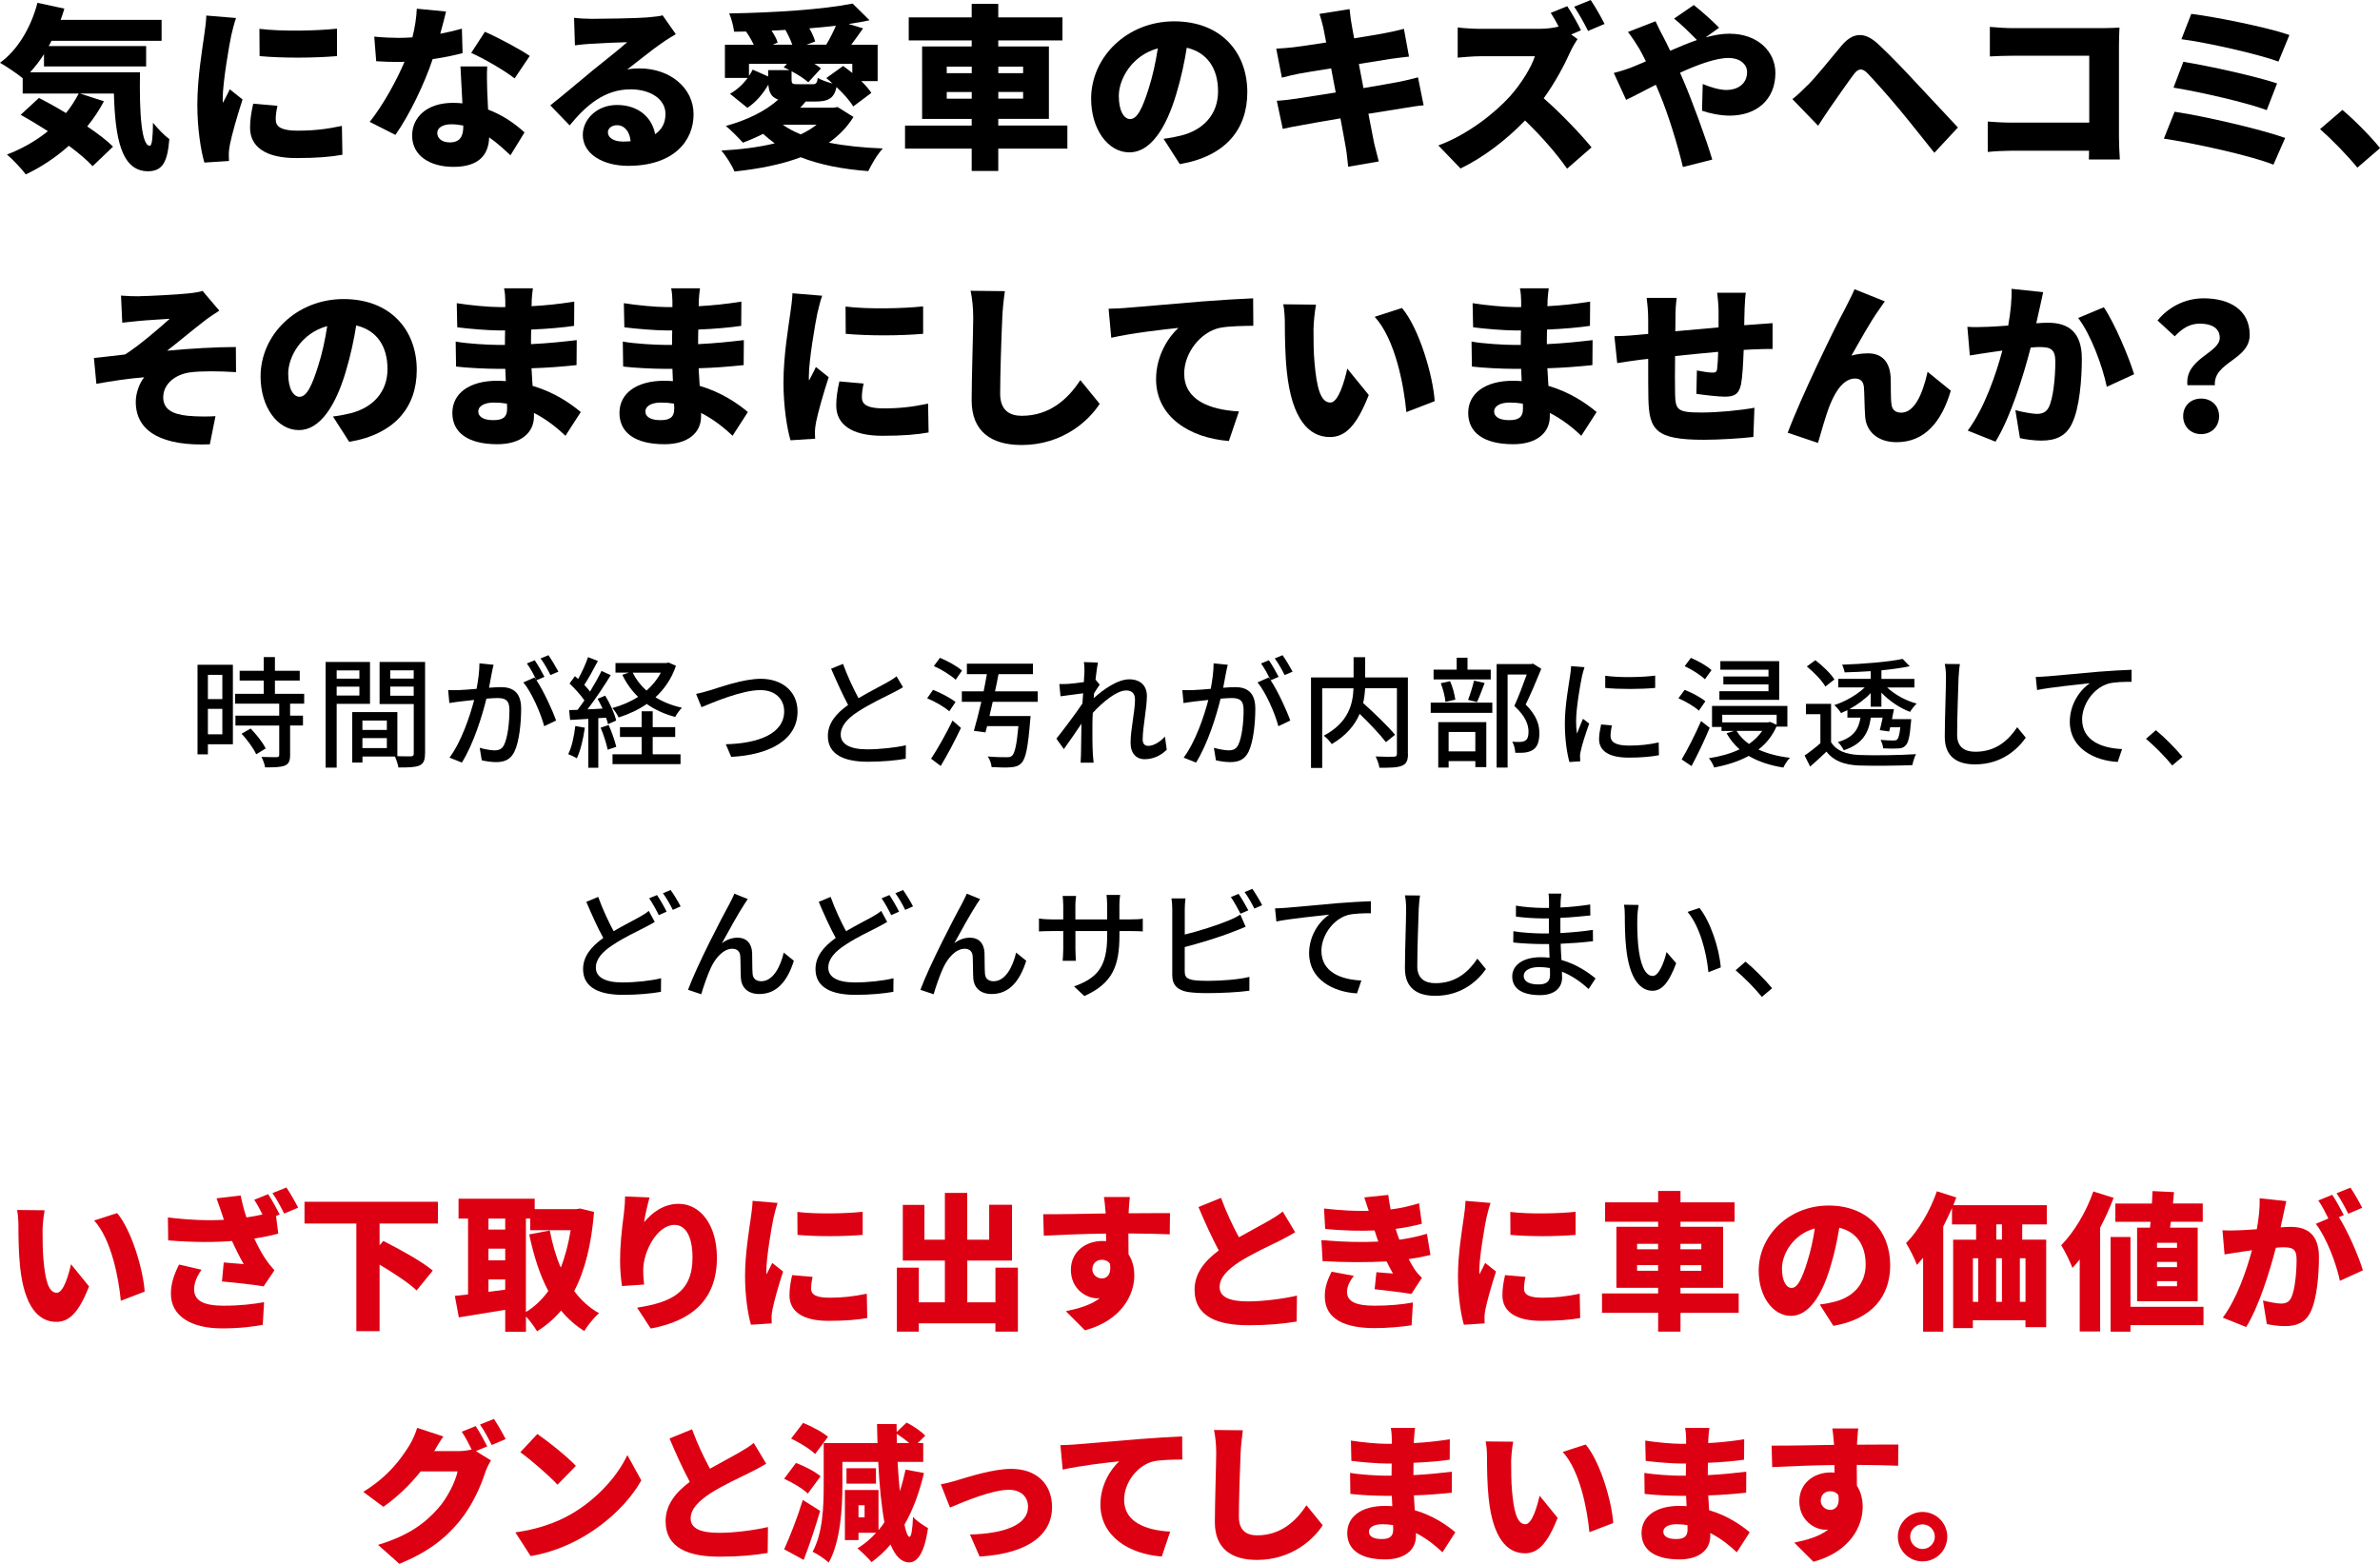 <?xml version="1.0" encoding="UTF-8"?><svg id="a" xmlns="http://www.w3.org/2000/svg" viewBox="0 0 514.14 337.85"><defs><style>.b{fill:#dc0012;}</style></defs><g><path d="M30.24,15.62c-.15,8.78,.3,15.88,2.13,15.88,.49-.04,.65-1.98,.68-4.98,1.06,1.29,2.39,2.7,3.53,3.53-.38,4.75-1.37,6.95-4.6,6.95-5.85,0-7.11-7.33-7.37-16.79h-7.33l5.17,1.67c-1.03,1.94-2.24,3.76-3.61,5.43,2.24,1.52,4.22,3,5.58,4.37l-4.41,4.22c-1.22-1.33-3.04-2.85-5.13-4.41-2.85,2.54-6,4.63-9.31,6.19-.84-1.14-2.85-3.3-4.07-4.29,3.23-1.22,6.27-2.96,8.85-5.05-2.01-1.29-4.03-2.51-5.89-3.53l3.95-3.65c1.79,.91,3.84,2.05,5.85,3.27,1.06-1.33,1.98-2.74,2.74-4.22H4.9v-3.31c-1.18-.99-3.57-2.58-4.9-3.34C3.84,10.79,6.72,5.89,8.09,.61l5.81,1.25c-.23,.84-.49,1.63-.8,2.43h21.81v4.52H11.13c-.19,.38-.38,.76-.61,1.14H31.57v4.41H9.5v-2.66c-.91,1.44-1.94,2.77-3,3.91H30.24Z"/><path d="M49.93,7.79c-.42,1.98-1.82,10.03-1.82,13.56,0,.11,0,.72,.04,.87,.53-1.06,.99-1.82,1.48-2.93l2.77,2.2c-1.14,3.46-2.32,7.64-2.74,9.76-.11,.57-.23,1.48-.23,1.82,0,.42,0,1.1,.04,1.71l-5.32,.34c-.76-2.55-1.52-7.33-1.52-12.5,0-5.81,1.1-12.16,1.48-14.97,.15-1.14,.42-2.85,.46-4.29l6.42,.53c-.34,.87-.91,3.19-1.06,3.88Zm9.65,18.12c0,1.67,1.6,2.32,4.71,2.32,3.38,0,6.12-.3,9.57-1.03l.11,6.23c-2.51,.46-5.51,.72-9.99,.72-6.65,0-9.96-2.47-9.96-6.54,0-1.63,.23-3.23,.68-5.21l5.24,.46c-.27,1.22-.38,2.05-.38,3.04Zm13.22-19.72v5.93c-4.98,.42-11.63,.46-16.72,0l-.04-5.89c4.98,.61,12.5,.42,16.76-.04Z"/><path d="M95.11,7.29c1.79-.34,3.38-.72,4.67-1.1l.15,5.28c-1.56,.42-3.88,.95-6.46,1.29-1.79,5.36-4.98,12.01-8.05,16.38l-5.55-2.81c2.96-3.72,5.85-9.04,7.52-12.99-.42,.04-.8,.04-1.22,.04-1.6,0-3.15-.04-4.9-.15l-.42-5.32c1.75,.19,4.03,.27,5.28,.27,.99,0,1.98-.04,2.96-.11,.53-2.05,.87-4.26,.95-6.19l6.31,.61c-.27,1.18-.72,2.93-1.25,4.83Zm10.14,12.39c.04,.91,.11,2.39,.19,3.99,3.31,1.25,5.97,3.19,7.87,4.94l-3.04,4.94c-1.18-1.1-2.74-2.58-4.6-3.88-.11,3.65-2.09,6.38-7.71,6.38-5.02,0-8.93-2.36-8.93-6.76,0-3.8,3-7.07,8.85-7.07,.68,0,1.37,.04,2.01,.11-.15-2.7-.3-5.85-.42-7.98h5.78c-.11,1.63-.04,3.46,0,5.32Zm-8.13,11.09c2.28,0,2.96-1.33,2.96-3.46v-.19c-.84-.15-1.67-.27-2.58-.27-1.86,0-3.04,.76-3.04,1.86,0,1.22,1.06,2.05,2.66,2.05Zm4.67-19.34l2.96-4.56c2.74,1.18,7.64,3.8,9.69,5.21l-3.27,4.86c-2.28-1.79-6.72-4.33-9.38-5.51Z"/><path d="M127.87,4.07c2.05,0,9.65-.11,11.89-.3,1.82-.15,2.89-.3,3.38-.46l2.85,4.07c-.99,.61-1.98,1.18-2.93,1.86-2.13,1.44-5.47,4.18-7.56,5.77,.99-.19,1.75-.23,2.66-.23,6.54,0,11.67,4.18,11.67,9.92s-4.29,11.13-14.13,11.13c-5.36,0-9.8-2.51-9.8-6.69,0-3.34,3.04-6.46,7.37-6.46,4.64,0,7.6,2.7,8.25,6.31,1.52-1.03,2.24-2.51,2.24-4.37,0-3.27-3.34-5.32-7.52-5.32-5.55,0-9.54,3.34-13.18,7.79l-4.18-4.33c2.43-1.9,6.88-5.66,9.12-7.52,2.13-1.75,5.66-4.48,7.49-6.12-1.9,.04-5.81,.19-7.87,.34-1.14,.08-2.51,.19-3.42,.34l-.19-5.96c1.18,.15,2.62,.23,3.88,.23Zm6.65,26.52c.61,0,1.18-.04,1.71-.08-.19-2.09-1.33-3.46-2.93-3.46-1.25,0-1.98,.76-1.98,1.52,0,1.18,1.25,2.01,3.19,2.01Z"/><path d="M184.37,25.27c-1.37,2.2-3.15,4.03-5.32,5.55,3.46,.68,7.41,1.1,11.67,1.25-1.14,1.18-2.47,3.46-3.15,4.9-5.55-.42-10.45-1.37-14.59-3-4.25,1.6-9.16,2.54-14.32,3.08-.49-1.25-1.86-3.46-2.85-4.52,4.18-.23,8.09-.72,11.55-1.56-.87-.65-1.71-1.33-2.51-2.05-1.44,.72-2.92,1.37-4.37,1.9-.84-.95-2.62-2.77-3.69-3.61,4.37-1.18,8.62-3.19,11.32-5.7-1.44-.49-1.98-1.48-2.13-3.23-1.1,1.9-2.55,3.69-4.52,5.02l-3.76-3.04c1.48-.84,2.81-2.05,3.8-3.42h-4.9v-7.18h6.23c-.46-.95-1.06-2.01-1.67-2.85l-2.58,.04c-.11-1.14-.61-2.96-1.06-3.95,9.46-.15,20.29-.84,26.67-2.13l3.65,3.61c-1.41,.3-2.93,.57-4.52,.8l3.12,.95c-.87,1.25-1.75,2.47-2.55,3.53h5.7v7.86h-3.53c.87,.87,1.67,1.75,2.17,2.55l-3.91,2.93c-.72-1.22-2.09-2.77-3.61-4.18-.53,2.43-1.79,3.12-4.63,3.12h-2.05c-.34,.46-.76,.91-1.18,1.33h7.22l.87-.15,3.46,2.17Zm-13.79-10.11c-.42-.23-.87-.42-1.29-.61l.72-.76h-8.21v2.62c.3-.46,.57-.91,.8-1.37l3.34,1.48v-1.37h4.63Zm.57-5.51c-.34-.99-.91-2.17-1.48-3.19-1.03,.08-2.01,.11-3,.15,.61,.91,1.1,1.82,1.33,2.58l-1.06,.46h4.22Zm-2.05,17.29c1.1,.8,2.39,1.48,3.88,2.09,1.29-.61,2.43-1.29,3.42-2.09h-7.29Zm15.01-13.15h-8.17c.53,.34,1.03,.68,1.41,.99l-2.74,3c-.8-.72-2.17-1.63-3.61-2.39v1.82c0,.91,.23,.99,1.37,.99h3.08c.84,0,1.06-.23,1.22-1.37,.72,.46,2.05,.91,3.19,1.22-.46-.42-.91-.84-1.37-1.18l3.65-2.62c.65,.46,1.33,.99,1.98,1.52v-1.98Zm-5.62-4.14c.72-1.18,1.52-2.74,2.09-4.1-1.86,.23-3.8,.42-5.74,.57,.57,.99,1.03,2.01,1.25,2.85l-1.86,.68h4.26Z"/><path d="M230.58,32.11h-14.93v4.83h-5.74v-4.83h-14.4v-4.98h14.4v-1.44h-10.71V10.03h10.71v-1.29h-13.6V3.76h13.6V.84h5.74V3.76h13.87v4.98h-13.87v1.29h10.94v15.65h-10.94v1.44h14.93v4.98Zm-26.06-16.3h5.4v-1.41h-5.4v1.41Zm5.4,5.51v-1.44h-5.4v1.44h5.4Zm5.74-6.92v1.41h5.36v-1.41h-5.36Zm5.36,5.47h-5.36v1.44h5.36v-1.44Z"/><path d="M254.86,35.45l-3.5-5.47c1.6-.19,2.62-.42,3.72-.68,4.83-1.18,8.05-4.56,8.05-9.57s-2.39-8.4-6.76-9.42c-.49,3.08-1.18,6.38-2.24,9.92-2.24,7.6-5.66,12.69-10.14,12.69-4.71,0-8.28-5.09-8.28-11.59,0-9.04,7.79-16.72,17.93-16.72s15.81,6.69,15.81,15.31c0,8.02-4.71,13.87-14.59,15.54Zm-10.71-9.73c1.52,0,2.66-2.32,4.03-6.72,.83-2.58,1.48-5.59,1.94-8.55-5.62,1.52-8.43,6.65-8.43,10.26,0,3.31,1.14,5.02,2.47,5.02Z"/><path d="M285.04,3l6.5-1.03c.11,.76,.23,2.17,.42,3.12,.08,.57,.3,1.71,.57,3.19,2.93-.46,5.51-.91,6.72-1.14,1.25-.23,2.96-.61,4.03-.91l1.1,6c-.99,.08-2.74,.34-3.95,.49-1.44,.23-4.03,.65-6.88,1.1,.3,1.67,.65,3.42,.99,5.21,3.15-.53,6-1.03,7.6-1.33,1.48-.3,3.08-.68,4.18-.99l1.22,6.04c-1.14,.08-2.89,.38-4.33,.61-1.67,.27-4.48,.72-7.6,1.22,.53,2.77,.99,5.13,1.25,6.42,.27,1.14,.65,2.55,.99,3.88l-6.61,1.14c-.19-1.48-.27-2.85-.49-3.99-.19-1.18-.65-3.57-1.18-6.46-3.61,.61-6.88,1.18-8.43,1.48-1.71,.3-3.15,.57-4.03,.8l-1.29-6.08c1.06-.04,2.96-.27,4.26-.46,1.67-.27,4.9-.76,8.47-1.33-.34-1.75-.68-3.53-.99-5.21-3.15,.49-5.89,.95-6.92,1.14-1.29,.27-2.32,.49-3.72,.87l-1.22-6.27c1.33-.08,2.55-.15,3.72-.3,1.22-.15,3.95-.53,7.07-1.03-.27-1.41-.49-2.51-.61-3.15-.27-1.14-.53-2.09-.84-3.04Z"/><path d="M341.54,6.54l-2.13,.91,1.37,.99c-.34,.49-1.14,1.82-1.56,2.77-1.25,2.81-3.27,6.61-5.74,10.03,3.69,3.19,8.25,8.02,10.33,10.6l-5.28,4.6c-2.43-3.46-5.66-7.11-9.08-10.41-3.99,4.14-8.97,7.98-13.94,10.37l-4.79-4.98c6.16-2.24,12.16-6.92,15.54-10.68,2.47-2.81,4.52-6.16,5.32-8.59h-11.82c-1.71,0-3.8,.23-4.86,.3V5.93c1.33,.19,3.76,.3,4.86,.3h12.69c1.71,0,3.34-.23,4.26-.49-.53-1.03-1.14-2.09-1.71-2.96l3.57-1.44c.99,1.48,2.39,3.99,2.96,5.21Zm5.09-1.37l-3.57,1.52c-.76-1.56-2.01-3.8-3-5.24l3.57-1.44c.99,1.44,2.36,3.88,3,5.17Z"/><path d="M352.75,14.44c.95-.38,1.86-.76,2.81-1.18-.46-.91-.91-1.82-1.41-2.7-.61-1.03-1.63-2.58-2.47-3.65l5.96-2.32c.34,.76,1.18,2.51,1.6,3.23,.53,.99,1.03,2.05,1.56,3.15,1.98-.87,3.91-1.67,5.78-2.32-1.37-1.41-3.65-3.65-4.94-4.63l4.26-2.93c1.41,1.1,4.22,3.57,5.47,4.9l-2.92,2.09c1.79-.49,3.5-.8,5.13-.8,6.19,0,9.95,3.91,9.95,8.47,0,5.85-4.14,9.23-9.88,9.23-2.05,0-4.52-.53-5.97-1.06l.15-5.77c1.82,.76,3.72,1.29,5.17,1.29,2.13,0,4.41-1.14,4.41-3.88,0-1.75-1.63-3.04-3.99-3.04-2.74,0-6.65,1.44-10.49,3.19,.3,.68,.57,1.33,.84,1.94,1.63,3.8,4.86,12.5,6.12,16.83l-6.34,1.6c-1.18-4.94-3.23-11.55-5.05-15.88-.27-.65-.53-1.29-.8-1.9-2.58,1.33-4.86,2.55-6.42,3.27l-2.66-5.81c1.71-.42,3.53-1.06,4.14-1.33Z"/><path d="M390.6,18.31c1.67-1.67,4.45-5.13,7.18-8.4,2.39-2.85,4.9-3.27,8.05-.3,2.7,2.54,5.4,5.36,7.71,7.86,2.55,2.74,6.5,6.95,9.42,10.07l-5.09,5.47c-2.47-3.08-5.58-7.03-7.71-9.57-2.24-2.7-5.51-6.35-6.76-7.64-1.1-1.1-1.94-1.06-2.89,.19-1.33,1.75-3.72,5.24-5.17,7.29-.91,1.33-1.86,2.77-2.58,3.88l-5.55-5.74c1.22-.99,2.13-1.86,3.38-3.12Z"/><path d="M434.87,6.08h19.38c1.22,0,3.04-.08,3.61-.11-.04,.91-.11,2.58-.11,3.84V29.52c0,1.29,.08,3.46,.19,4.94h-6.69c0-.65,.04-1.29,.04-1.9h-16.68c-1.44,0-3.84,.11-5.21,.27v-6.57c1.48,.11,3.23,.23,5.02,.23h16.91V12.04h-16.45c-1.71,0-3.84,.08-5.02,.15V5.81c1.52,.15,3.65,.27,5.02,.27Z"/><path d="M493.66,29.79l-2.54,5.78c-5.17-2.05-17.59-4.71-23.67-5.62l2.32-5.81c6.61,.99,18.66,3.8,23.9,5.66Zm-1.75-11.78l-2.24,5.78c-4.33-1.63-14.32-3.91-20.14-4.86l2.13-5.58c5.55,.91,15.46,3.08,20.25,4.67Zm2.66-10.45l-2.36,5.74c-4.33-1.6-15.54-4.14-20.97-4.83l2.13-5.47c5.05,.61,16.41,2.89,21.2,4.56Z"/><path d="M501.19,27.89l4.83-4.14c2.66,2.2,6.46,6.12,8.13,8.25l-4.9,4.22c-2.24-2.74-5.43-6-8.05-8.32Z"/><path d="M30.09,63.99c1.6,0,8.32-.34,10.71-.61,1.44-.15,2.39-.34,2.96-.53l3.61,4.26c-.95,.61-2.62,1.71-3.53,2.47-2.66,2.05-5.39,4.37-7.75,6.19,4.71-.46,10.71-.8,14.86-.8l.04,5.43c-3.61-.23-7.52-.27-9.88,.04-3.34,.46-5.85,2.55-5.85,5.4,0,2.54,1.94,3.65,5.32,3.99,2.05,.19,4.52,.19,5.97,.08l-1.22,6.08c-9.99,.42-16-2.55-16-9.16,0-1.82,.72-3.95,1.82-5.32-3.15,.23-6.92,.8-10.33,1.41l-.53-5.58c2.01-.19,4.71-.53,6.73-.76,2.96-1.86,7.33-5.62,9.65-7.71-1.48,.11-5.05,.3-6.57,.46-.91,.08-2.28,.23-3.69,.38l-.27-5.85c1.37,.11,2.58,.15,3.95,.15Z"/><path d="M75.43,95.45l-3.5-5.47c1.6-.19,2.62-.42,3.72-.68,4.83-1.18,8.06-4.56,8.06-9.57s-2.39-8.4-6.76-9.42c-.49,3.08-1.18,6.38-2.24,9.92-2.24,7.6-5.66,12.69-10.14,12.69-4.71,0-8.28-5.09-8.28-11.59,0-9.04,7.79-16.72,17.93-16.72s15.81,6.69,15.81,15.31c0,8.02-4.71,13.87-14.59,15.54Zm-10.71-9.73c1.52,0,2.66-2.32,4.03-6.72,.84-2.58,1.48-5.59,1.94-8.55-5.62,1.52-8.43,6.65-8.43,10.26,0,3.31,1.14,5.02,2.47,5.02Z"/><path d="M114.87,65.05c0,.3-.04,.68-.04,1.1,2.93-.15,5.93-.46,9.23-.99l-.04,5.24c-2.28,.34-5.62,.65-9.27,.8-.04,1.1-.04,2.17-.04,3.15,3.91-.19,6.95-.53,9.88-.87l-.04,5.4c-3.34,.34-6.12,.57-9.73,.68,.08,1.22,.15,2.51,.23,3.8,4.67,1.37,8.21,3.8,10.41,5.66l-3.31,5.13c-1.86-1.79-4.18-3.61-6.8-4.94v.76c0,3.57-2.89,6-7.9,6-6.42,0-9.73-2.55-9.73-6.76s3.65-6.95,9.69-6.95c.65,0,1.25,.04,1.86,.08-.04-.87-.08-1.79-.11-2.66h-1.86c-2.01,0-6.38-.19-8.78-.49l-.08-5.4c2.36,.46,7.18,.72,8.93,.72h1.71c0-1.03,0-2.09,.04-3.12h-1.22c-2.28,0-6.54-.34-9.12-.68l-.11-5.21c2.85,.46,6.99,.84,9.2,.84h1.29v-1.29c0-.72-.08-1.94-.27-2.77h6.23c-.11,.8-.23,1.86-.27,2.77Zm-8.32,25.72c1.94,0,3-.53,3-2.47,0-.27,0-.65-.04-1.1-.91-.15-1.86-.23-2.85-.23-2.13,0-3.34,.84-3.34,1.9,0,1.25,1.25,1.9,3.23,1.9Z"/><path d="M150.97,65.05c0,.3-.04,.68-.04,1.1,2.93-.15,5.93-.46,9.23-.99l-.04,5.24c-2.28,.34-5.62,.65-9.27,.8-.04,1.1-.04,2.17-.04,3.15,3.91-.19,6.95-.53,9.88-.87l-.04,5.4c-3.34,.34-6.12,.57-9.73,.68,.08,1.22,.15,2.51,.23,3.8,4.67,1.37,8.21,3.8,10.41,5.66l-3.31,5.13c-1.86-1.79-4.18-3.61-6.8-4.94v.76c0,3.57-2.89,6-7.9,6-6.42,0-9.73-2.55-9.73-6.76s3.65-6.95,9.69-6.95c.65,0,1.25,.04,1.86,.08-.04-.87-.08-1.79-.11-2.66h-1.86c-2.01,0-6.38-.19-8.78-.49l-.08-5.4c2.36,.46,7.18,.72,8.93,.72h1.71c0-1.03,0-2.09,.04-3.12h-1.22c-2.28,0-6.54-.34-9.12-.68l-.11-5.21c2.85,.46,6.99,.84,9.2,.84h1.29v-1.29c0-.72-.08-1.94-.27-2.77h6.23c-.11,.8-.23,1.86-.27,2.77Zm-8.32,25.72c1.94,0,3-.53,3-2.47,0-.27,0-.65-.04-1.1-.91-.15-1.86-.23-2.85-.23-2.13,0-3.34,.84-3.34,1.9,0,1.25,1.25,1.9,3.23,1.9Z"/><path d="M176.55,67.79c-.42,1.98-1.82,10.03-1.82,13.56,0,.11,0,.72,.04,.87,.53-1.06,.99-1.82,1.48-2.93l2.77,2.2c-1.14,3.46-2.32,7.64-2.74,9.76-.11,.57-.23,1.48-.23,1.82,0,.42,0,1.1,.04,1.71l-5.32,.34c-.76-2.55-1.52-7.33-1.52-12.5,0-5.81,1.1-12.16,1.48-14.97,.15-1.14,.42-2.85,.46-4.29l6.42,.53c-.34,.87-.91,3.19-1.06,3.88Zm9.65,18.12c0,1.67,1.6,2.32,4.71,2.32,3.38,0,6.12-.3,9.58-1.03l.11,6.23c-2.51,.46-5.51,.72-9.99,.72-6.65,0-9.96-2.47-9.96-6.54,0-1.63,.23-3.23,.68-5.21l5.24,.46c-.27,1.22-.38,2.05-.38,3.04Zm13.22-19.72v5.93c-4.98,.42-11.63,.46-16.72,0l-.04-5.89c4.98,.61,12.5,.42,16.76-.04Z"/><path d="M216.52,68.66c-.19,3.99-.46,12.2-.46,16.38,0,3.65,2.09,4.79,4.67,4.79,5.89,0,9.88-3.46,12.65-7.71l4.18,5.13c-2.36,3.65-8.02,8.89-16.87,8.89-6.65,0-10.79-3-10.79-9.65,0-4.79,.34-14.97,.34-17.82,0-2.05-.19-4.14-.57-5.85l7.41,.08c-.27,1.79-.49,4.1-.57,5.78Z"/><path d="M243.39,66.5c3.57-.3,9.31-.76,16.26-1.37,3.8-.3,8.28-.57,11.06-.68l.04,5.93c-1.98,.04-5.21,.04-7.29,.46-4.1,.91-7.64,5.36-7.64,9.88,0,5.59,5.24,7.79,11.82,8.17l-2.17,6.38c-8.47-.65-15.73-5.24-15.73-13.34,0-5.21,2.77-9.23,4.83-11.09-3.27,.34-9.96,1.1-14.51,2.13l-.57-6.27c1.52-.04,3.19-.11,3.91-.19Z"/><path d="M283.75,70.98c0,2.51,0,4.98,.23,7.52,.46,4.98,1.21,8.47,3.42,8.47,1.75,0,3.08-4.75,3.65-7.33l4.64,5.7c-2.66,6.72-5.09,9.08-8.4,9.08-4.52,0-8.24-3.84-9.31-14.21-.38-3.61-.42-7.98-.42-10.37,0-1.14-.08-2.77-.34-4.1l7.07,.08c-.3,1.6-.53,4.07-.53,5.17Zm26.18,15.69l-6.12,2.36c-.53-5.74-2.39-15.73-6.84-20.59l5.89-1.9c3.72,4.37,6.72,14.67,7.07,20.14Z"/><path d="M334.32,65.05c0,.3-.04,.68-.04,1.1,2.93-.15,5.93-.46,9.23-.99l-.04,5.24c-2.28,.34-5.62,.65-9.27,.8-.04,1.1-.04,2.17-.04,3.15,3.91-.19,6.95-.53,9.88-.87l-.04,5.4c-3.34,.34-6.12,.57-9.73,.68,.08,1.22,.15,2.51,.23,3.8,4.67,1.37,8.21,3.8,10.41,5.66l-3.31,5.13c-1.86-1.79-4.18-3.61-6.8-4.94v.76c0,3.57-2.89,6-7.9,6-6.42,0-9.73-2.55-9.73-6.76s3.65-6.95,9.69-6.95c.65,0,1.25,.04,1.86,.08-.04-.87-.08-1.79-.11-2.66h-1.86c-2.01,0-6.38-.19-8.78-.49l-.08-5.4c2.36,.46,7.18,.72,8.93,.72h1.71c0-1.03,0-2.09,.04-3.12h-1.22c-2.28,0-6.54-.34-9.12-.68l-.11-5.21c2.85,.46,6.99,.84,9.2,.84h1.29v-1.29c0-.72-.08-1.94-.27-2.77h6.23c-.11,.8-.23,1.86-.27,2.77Zm-8.32,25.72c1.94,0,3-.53,3-2.47,0-.27,0-.65-.04-1.1-.91-.15-1.86-.23-2.85-.23-2.13,0-3.34,.84-3.34,1.9,0,1.25,1.25,1.9,3.23,1.9Z"/><path d="M376.88,66.8c-.04,1.33-.08,2.43-.08,3.46,.72-.04,1.44-.11,2.09-.15,1.06-.08,2.77-.19,4.03-.3v5.59c-.72-.04-3.04,.04-4.07,.08-.65,.04-1.37,.08-2.17,.11-.11,2.96-.27,5.89-.57,7.41-.46,2.2-1.48,2.7-3.53,2.7-1.33,0-4.63-.38-6.12-.61l.11-5.05c1.1,.23,2.66,.46,3.34,.46,.65,0,.95-.11,1.03-.8,.11-.91,.19-2.2,.23-3.69-3.04,.27-6.38,.61-9.31,.91-.04,3.23-.04,6.5,0,8.17,.08,3.53,.53,4.03,5.74,4.03,3.5,0,8.36-.46,11.4-1.03l-.23,6.31c-2.55,.3-7.22,.61-10.71,.61-10.41,0-11.82-2.09-11.97-8.97-.04-1.63-.04-5.09-.04-8.51-.68,.08-1.25,.15-1.71,.19-1.22,.15-3.99,.57-4.98,.72l-.61-5.81c1.03,0,2.96-.08,5.21-.3,.49-.04,1.22-.11,2.09-.19v-3c0-1.82-.15-3.34-.34-4.79h6.5c-.19,1.48-.27,2.58-.27,4.45,0,.65,0,1.63-.04,2.77,2.93-.27,6.23-.57,9.35-.84v-3.65c0-1.03-.19-3.08-.3-3.84h6.19c-.11,.57-.23,2.47-.27,3.57Z"/><path d="M405.96,66.84c-1.98,2.77-4.18,6.8-6,9.99,1.18-.34,2.39-.49,3.61-.49,3.04,0,4.67,1.9,4.86,5.17,.08,1.37-.04,4.48,.19,5.93,.15,1.25,1.06,1.71,2.09,1.71,2.77,0,4.56-3.72,5.7-8.82l5.01,4.07c-1.98,6.76-5.66,11.13-11.7,11.13-4.29,0-6.61-2.51-6.8-5.55-.15-1.94-.15-5.13-.27-6.38-.11-1.14-.72-1.82-1.9-1.82-2.32,0-4.07,2.39-5.36,5.51-.91,2.2-2.05,6.31-2.66,8.4l-6.54-2.2c2.81-7.56,10.3-23.02,12.31-26.63,.49-1.06,1.33-2.51,2.13-4.37l6.54,2.62c-.42,.53-.8,1.18-1.22,1.75Z"/><path d="M440.57,66.76c-.23,1.03-.46,2.09-.68,3.08,1.03-.08,1.9-.11,2.58-.11,4.37,0,7.26,2.05,7.26,7.75,0,4.45-.49,10.68-2.13,14.02-1.29,2.74-3.53,3.69-6.61,3.69-1.48,0-3.27-.23-4.63-.53l-.99-6.04c1.41,.38,3.69,.8,4.64,.8,1.22,0,2.09-.42,2.58-1.44,.95-1.9,1.41-6.34,1.41-9.88,0-2.77-1.14-3.12-3.5-3.12-.46,0-1.06,.04-1.82,.11-1.52,5.93-4.37,15.12-7.6,20.33l-6-2.39c3.61-4.86,6.08-12.08,7.48-17.29-.99,.15-1.82,.27-2.36,.34-1.22,.19-3.42,.49-4.67,.72l-.53-6.19c1.48,.11,2.93,.04,4.45,0,1.1-.04,2.66-.15,4.37-.27,.53-2.96,.8-5.58,.72-7.94l6.84,.72c-.27,1.14-.57,2.58-.8,3.65Zm20.44,14.1l-5.89,2.7c-.91-4.41-3.46-11.36-6.19-14.86l5.55-2.32c2.32,3.42,5.43,10.79,6.54,14.48Z"/><path d="M479.52,72.96c0-2.09-1.79-3.04-4.29-3.04-2.17,0-3.76,.99-5.43,2.74l-3.72-3.42c2.36-2.89,5.93-4.79,9.96-4.79,5.58,0,9.95,2.47,9.95,7.9s-7.86,5.85-7.52,10.87h-5.93c-.61-5.78,6.99-6.92,6.99-10.26Zm-7.9,16.95c0-2.24,1.63-3.8,3.88-3.8s3.88,1.56,3.88,3.8-1.63,3.88-3.88,3.88-3.88-1.63-3.88-3.88Z"/></g><g><path class="b" d="M9.2,265.83c0,2.11,0,4.19,.19,6.34,.38,4.19,1.02,7.13,2.88,7.13,1.47,0,2.59-4,3.07-6.17l3.9,4.8c-2.24,5.66-4.29,7.65-7.07,7.65-3.81,0-6.94-3.23-7.84-11.97-.32-3.04-.35-6.72-.35-8.74,0-.96-.06-2.34-.29-3.46l5.95,.06c-.26,1.34-.45,3.42-.45,4.35Zm22.05,13.21l-5.15,1.98c-.45-4.83-2.02-13.25-5.76-17.34l4.96-1.6c3.14,3.68,5.66,12.35,5.95,16.96Z"/><path class="b" d="M60.4,262.38l-.77,.32,.48,3.81c-1.47,.42-3.26,.77-5.18,1.06,.86,1.89,1.82,3.55,2.46,4.48,.61,.9,1.25,1.66,1.89,2.4l-2.34,3.46c-1.95-.35-6.08-.8-8.99-1.06l.38-4.1c1.44,.13,3.42,.29,4.32,.35-.8-1.38-1.7-3.14-2.53-4.99-3.74,.29-8.13,.32-13.79-.13l-.06-4.96c4.83,.58,8.77,.7,12.1,.51-.16-.54-.32-1.02-.48-1.44-.26-.77-.67-2.02-1.12-3.2l5.22-.61c.35,1.73,.77,3.3,1.25,4.74,1.22-.19,2.37-.38,3.46-.64-.54-1.09-1.18-2.3-1.79-3.17l3.01-1.22c.8,1.18,1.92,3.26,2.5,4.38Zm-18.46,16.19c0,2.5,2.18,3.52,6.37,3.52,3.62,0,6.46-.35,8.74-.77l-.29,4.9c-1.73,.32-4.7,.77-8.77,.77-6.82,0-11.07-2.72-11.07-7.49,0-2.05,.58-3.97,1.76-6.3l4.86,1.12c-1.09,1.5-1.6,2.94-1.6,4.26Zm22.46-17.66l-3.01,1.28c-.64-1.31-1.66-3.2-2.53-4.42l3.01-1.22c.83,1.22,1.98,3.26,2.53,4.35Z"/><path class="b" d="M82,264.33v4.7l.8-.93c3.29,1.66,8.29,4.38,10.69,6.4l-3.49,4.29c-1.66-1.6-4.99-3.78-8-5.57v14.37h-5.02v-23.26h-11.2v-4.7h28.83v4.7h-12.61Z"/><path class="b" d="M128.33,261.83c-.58,7.1-1.98,12.7-4.29,17.09,1.47,1.98,3.26,3.62,5.38,4.8-1.06,.86-2.5,2.66-3.2,3.84-1.95-1.22-3.58-2.69-5.02-4.42-1.47,1.76-3.2,3.23-5.18,4.48-.58-.96-1.5-2.27-2.4-3.2v3.3h-4.48v-4.74c-3.52,.61-7.14,1.15-10.02,1.63l-.86-4.64c.86-.1,1.82-.19,2.85-.32v-16.38h-2.05v-4.29h16.45v2.24h8.99l.8-.13,3.04,.74Zm-22.81,1.44v2.37h3.62v-2.37h-3.62Zm0,9.02h3.62v-2.53h-3.62v2.53Zm3.62,6.33v-2.21h-3.62v2.69l3.62-.48Zm4.48,4.83c1.86-1.12,3.46-2.66,4.83-4.54-1.86-3.49-3.14-7.58-4.13-12.22l4.45-.86c.54,2.85,1.31,5.57,2.37,8.03,.96-2.43,1.66-5.15,2.14-8.09h-8.74v-2.5h-.93v20.19Z"/><path class="b" d="M139.12,264.08c1.66-2.02,4.16-4,7.49-4,4.58,0,8.26,4.42,8.26,11.65,0,9.15-5.5,13.66-14.3,15.29l-2.94-4.51c7.2-1.12,11.97-3.2,11.97-10.78,0-4.86-1.63-7.1-3.9-7.1-3.65,0-6.75,5.6-6.75,9.82,0,.67,.03,1.66,.19,3.07l-4.77,.32c-.19-1.25-.42-3.3-.42-5.47,0-2.98,.32-6.5,.83-10.21,.16-1.34,.26-2.82,.26-3.68l5.28,.22c-.32,1.12-.99,3.84-1.18,5.38Z"/><path class="b" d="M167.09,263.15c-.35,1.66-1.54,8.45-1.54,11.42,0,.1,0,.61,.03,.74,.45-.9,.83-1.54,1.25-2.46l2.34,1.86c-.96,2.91-1.95,6.43-2.3,8.22-.1,.48-.19,1.25-.19,1.54,0,.35,0,.93,.03,1.44l-4.48,.29c-.64-2.14-1.28-6.18-1.28-10.53,0-4.9,.93-10.24,1.25-12.61,.13-.96,.35-2.4,.38-3.62l5.41,.45c-.29,.74-.77,2.69-.9,3.26Zm8.13,15.26c0,1.41,1.35,1.95,3.97,1.95,2.85,0,5.15-.26,8.06-.86l.1,5.25c-2.11,.38-4.64,.61-8.42,.61-5.6,0-8.38-2.08-8.38-5.5,0-1.38,.19-2.72,.57-4.38l4.42,.38c-.22,1.02-.32,1.73-.32,2.56Zm11.14-16.61v4.99c-4.19,.35-9.79,.38-14.08,0l-.03-4.96c4.19,.51,10.53,.35,14.11-.03Z"/><path class="b" d="M219.89,273.87v13.82h-4.86v-1.79h-16.54v1.79h-4.74v-13.82h4.74v7.49h5.63v-9.02h-9.09v-12.03h4.67v7.52h4.42v-10.11h4.83v10.11h4.74v-7.55h4.93v12.06h-9.66v9.02h6.08v-7.49h4.86Z"/><path class="b" d="M243.82,261.77v.35c2.98,0,7.26-.06,8.93-.03l-.06,4.58c-1.89-.1-4.89-.16-8.93-.19,.03,1.54,.03,3.17,.03,4.51,.83,1.25,1.25,2.85,1.25,4.58,0,4.1-2.66,9.66-10.66,11.84l-4.13-4.13c2.78-.58,5.44-1.34,7.33-2.82-.19,.03-.38,.03-.58,.03-2.34,0-5.66-2.02-5.66-6.14,0-3.87,3.1-6.24,6.82-6.24,.29,0,.54,0,.8,.03,0-.54,0-1.09-.03-1.63-4.8,.06-9.54,.26-13.44,.45l-.13-4.64c3.71,.03,9.38-.1,13.5-.16-.03-.13-.03-.26-.03-.35-.13-1.54-.26-2.72-.35-3.2h5.6c-.1,.61-.22,2.59-.26,3.17Zm-5.79,14.43c1.02,0,2.11-.74,1.76-3.17-.42-.58-1.02-.86-1.76-.86-.99,0-2.05,.61-2.05,2.08,0,1.15,1.02,1.95,2.05,1.95Z"/><path class="b" d="M267.63,267.31c2.34-1.34,4.77-2.59,6.14-3.39,1.38-.8,2.4-1.41,3.33-2.18l2.69,4.48c-1.12,.67-2.27,1.31-3.58,1.95-1.89,.93-5.66,2.66-8.48,4.45-2.46,1.63-4.26,3.33-4.26,5.44s2.05,3.1,6.14,3.1c3.17,0,7.52-.54,10.56-1.25l-.06,5.6c-2.91,.48-6.11,.8-10.37,.8-6.59,0-11.68-1.76-11.68-7.68,0-3.62,2.27-6.27,5.22-8.48-1.47-2.75-2.98-6.05-4.38-9.38l4.87-1.98c1.18,3.23,2.59,6.14,3.87,8.51Z"/><path class="b" d="M297.74,268.2c-.1-.29-.19-.54-.29-.8-.19-.61-.38-1.12-.51-1.57-3.01,.13-6.62,.06-10.66-.32l-.26-4.42c3.74,.42,6.85,.58,9.66,.51-.29-.93-.61-1.89-.96-2.91l5.18-.54c.13,1.12,.32,2.14,.51,3.14,2.11-.26,4.1-.7,6.14-1.34l.61,4.42c-1.73,.48-3.65,.86-5.66,1.12,.1,.38,.22,.74,.35,1.12,.13,.35,.29,.77,.45,1.22,2.56-.35,4.38-.83,5.95-1.28l.77,4.58c-1.44,.35-3.01,.64-4.7,.9,.42,.8,.86,1.57,1.28,2.21,.48,.7,.93,1.22,1.57,1.82l-2.27,3.49c-1.79-.32-5.54-.77-7.94-1.02l.38-3.68c1.12,.1,2.69,.22,3.58,.29-.51-.9-.96-1.76-1.38-2.62-3.94,.22-9.05,.22-13.82-.06l-.26-4.54c4.71,.42,8.8,.48,12.26,.32Zm-6.75,10.91c0,2.21,2.18,2.98,5.98,2.98,3.04,0,5.98-.26,8.26-.7l-.29,4.93c-2.24,.35-5.41,.61-7.97,.61-6.46,0-10.69-1.92-10.78-6.72-.06-2.21,.7-3.9,1.47-5.47l4.8,.9c-.77,1.02-1.47,2.14-1.47,3.49Z"/><path class="b" d="M321.1,263.15c-.35,1.66-1.54,8.45-1.54,11.42,0,.1,0,.61,.03,.74,.45-.9,.83-1.54,1.25-2.46l2.34,1.86c-.96,2.91-1.95,6.43-2.3,8.22-.1,.48-.19,1.25-.19,1.54,0,.35,0,.93,.03,1.44l-4.48,.29c-.64-2.14-1.28-6.18-1.28-10.53,0-4.9,.93-10.24,1.25-12.61,.13-.96,.35-2.4,.38-3.62l5.41,.45c-.29,.74-.77,2.69-.9,3.26Zm8.13,15.26c0,1.41,1.35,1.95,3.97,1.95,2.85,0,5.15-.26,8.06-.86l.1,5.25c-2.11,.38-4.64,.61-8.42,.61-5.6,0-8.38-2.08-8.38-5.5,0-1.38,.19-2.72,.57-4.38l4.42,.38c-.22,1.02-.32,1.73-.32,2.56Zm11.14-16.61v4.99c-4.19,.35-9.79,.38-14.08,0l-.03-4.96c4.19,.51,10.53,.35,14.11-.03Z"/><path class="b" d="M375.6,283.63h-12.57v4.06h-4.83v-4.06h-12.13v-4.19h12.13v-1.22h-9.02v-13.18h9.02v-1.09h-11.46v-4.19h11.46v-2.46h4.83v2.46h11.68v4.19h-11.68v1.09h9.21v13.18h-9.21v1.22h12.57v4.19Zm-21.95-13.73h4.54v-1.18h-4.54v1.18Zm4.54,4.64v-1.22h-4.54v1.22h4.54Zm4.83-5.82v1.18h4.51v-1.18h-4.51Zm4.51,4.61h-4.51v1.22h4.51v-1.22Z"/><path class="b" d="M396.05,286.44l-2.94-4.61c1.34-.16,2.21-.35,3.14-.58,4.06-.99,6.78-3.84,6.78-8.06s-2.02-7.07-5.7-7.94c-.42,2.59-.99,5.38-1.89,8.35-1.89,6.4-4.77,10.69-8.54,10.69-3.97,0-6.98-4.29-6.98-9.76,0-7.62,6.56-14.08,15.1-14.08s13.31,5.63,13.31,12.9c0,6.75-3.97,11.68-12.29,13.09Zm-9.02-8.19c1.28,0,2.24-1.95,3.39-5.66,.7-2.18,1.25-4.7,1.63-7.2-4.73,1.28-7.1,5.6-7.1,8.64,0,2.78,.96,4.22,2.08,4.22Z"/><path class="b" d="M436.85,264.52v3.3h5.18v18.91h-4.48v-1.5h-11.36v1.7h-4.26v-19.1h4.96v-3.3h-5.21v-3.52c-.58,1.34-1.22,2.66-1.89,3.97v22.72h-4.35v-15.97c-.45,.54-.89,1.06-1.34,1.54-.38-1.09-1.6-3.58-2.34-4.7,2.66-2.69,5.18-6.94,6.66-11.2l4.19,1.34c-.19,.54-.42,1.12-.64,1.66h20.19v4.16h-5.31Zm-10.65,16.73h1.15v-9.41h-1.15v9.41Zm5.02-9.41v9.41h1.25v-9.41h-1.25Zm1.25-7.33h-1.22v3.3h1.22v-3.3Zm5.09,7.33h-1.22v9.41h1.22v-9.41Z"/><path class="b" d="M456.59,258.8c-.8,2.11-1.79,4.32-2.91,6.43v22.43h-4.41v-15.55c-.51,.64-1.06,1.25-1.57,1.82-.42-1.15-1.66-3.74-2.43-4.9,2.75-2.78,5.41-7.2,6.94-11.62l4.38,1.38Zm19.42,27.49h-15.78v1.41h-4.29v-20.45h4.29v15.07h15.78v3.97Zm-11.42-22.33h-7.62v-3.94h7.9c.06-.93,.1-1.82,.13-2.69l4.64,.22c-.06,.8-.13,1.63-.22,2.46h6.43v3.94h-6.88l-.19,1.28h5.98v15.9h-13.09v-15.9h2.78l.13-1.28Zm5.7,4.54h-4.32v1.09h4.32v-1.09Zm0,4.13h-4.32v1.12h4.32v-1.12Zm0,4.16h-4.32v1.09h4.32v-1.09Z"/><path class="b" d="M493.23,262.57c-.19,.86-.38,1.76-.57,2.59,.86-.06,1.6-.1,2.18-.1,3.68,0,6.11,1.73,6.11,6.53,0,3.74-.42,8.99-1.79,11.81-1.09,2.3-2.97,3.1-5.57,3.1-1.25,0-2.75-.19-3.9-.45l-.83-5.09c1.18,.32,3.1,.67,3.9,.67,1.02,0,1.76-.35,2.18-1.22,.8-1.6,1.18-5.34,1.18-8.32,0-2.34-.96-2.62-2.94-2.62-.38,0-.9,.03-1.54,.1-1.28,4.99-3.68,12.73-6.4,17.12l-5.06-2.02c3.04-4.1,5.12-10.17,6.3-14.56-.83,.13-1.54,.22-1.98,.29-1.02,.16-2.88,.42-3.94,.61l-.45-5.22c1.25,.1,2.46,.03,3.74,0,.93-.03,2.24-.13,3.68-.22,.45-2.5,.67-4.7,.61-6.69l5.76,.61c-.22,.96-.48,2.18-.67,3.07Zm13.09-.06l-1.06,.45c1.92,3.01,4.32,8.54,5.18,11.49l-4.96,2.27c-.77-3.71-2.91-9.38-5.21-12.32l2.72-1.15c-.61-1.25-1.41-2.82-2.18-3.9l3.01-1.22c.8,1.18,1.92,3.26,2.5,4.38Zm3.97-1.57l-3.01,1.28c-.64-1.31-1.66-3.2-2.53-4.42l3.01-1.22c.83,1.22,1.98,3.26,2.53,4.35Z"/><path class="b" d="M105.26,312.48l-2.46,1.02,3.26,2.02c-.42,.7-.93,1.66-1.25,2.62-.86,2.66-2.59,6.88-5.54,10.5-3.1,3.81-6.98,6.75-12.99,9.22l-4.61-4.1c6.91-2.11,10.24-4.83,12.96-7.87,2.02-2.24,3.81-5.92,4.22-8h-7.97c-2.27,2.85-5.12,5.6-8.06,7.65l-4.35-3.23c5.66-3.49,8.26-7.33,9.95-10.02,.58-.9,1.34-2.56,1.7-3.81l5.66,1.86c-.74,1.02-1.5,2.34-1.98,3.17h5.15c.96,0,2.11-.13,2.94-.35-.61-1.25-1.41-2.78-2.14-3.84l3.01-1.22c.8,1.18,1.92,3.26,2.5,4.38Zm3.97-1.57l-3.01,1.28c-.64-1.31-1.66-3.2-2.53-4.42l3.01-1.22c.83,1.22,1.98,3.26,2.53,4.35Z"/><path class="b" d="M123.31,327.16c5.76-3.33,10.08-8.29,12.22-12.8l3.01,5.47c-2.56,4.54-7.1,8.99-12.45,12.13-3.26,1.92-7.42,3.58-11.46,4.22l-3.3-5.12c4.7-.64,8.83-2.08,11.97-3.9Zm1.09-10.46l-3.97,4.06c-1.7-1.86-5.73-5.38-8.03-7.01l3.68-3.94c2.21,1.5,6.4,4.83,8.32,6.88Z"/><path class="b" d="M153.36,317.31c2.34-1.34,4.77-2.59,6.14-3.39,1.38-.8,2.4-1.41,3.33-2.18l2.69,4.48c-1.12,.67-2.27,1.31-3.58,1.95-1.89,.93-5.66,2.66-8.48,4.45-2.46,1.63-4.26,3.33-4.26,5.44s2.05,3.1,6.14,3.1c3.17,0,7.52-.54,10.56-1.25l-.06,5.6c-2.91,.48-6.11,.8-10.37,.8-6.59,0-11.68-1.76-11.68-7.68,0-3.62,2.27-6.27,5.22-8.48-1.47-2.75-2.98-6.05-4.38-9.38l4.87-1.98c1.18,3.23,2.59,6.14,3.87,8.51Z"/><path class="b" d="M174.51,322.68c-1.02-1.02-3.33-2.4-5.12-3.2l2.56-3.42c1.79,.67,4.13,1.86,5.31,2.88l-2.75,3.74Zm2.66,3.74c-1.05,3.58-2.27,7.26-3.55,10.59l-4.22-2.3c1.18-2.59,2.82-6.72,4.03-10.66l3.74,2.37Zm-1.09-12.29c-1.05-1.06-3.36-2.46-5.18-3.33l2.59-3.39c1.79,.74,4.19,1.95,5.38,3.01l-2.78,3.71Zm23.52,4.1c-.99,4.22-2.37,7.97-4.22,11.17,.35,1.66,.74,2.62,1.09,2.62,.38,.03,.64-1.47,.77-4.32,.71,.9,2.56,2.08,3.23,2.43-.86,6.21-2.72,7.42-4.06,7.42-1.73-.03-3.01-1.38-4.03-3.87-1.22,1.44-2.59,2.72-4.1,3.81-.61-.77-2.18-2.27-3.04-2.98,1.5-.93,2.85-2.05,4.03-3.36h-3.81v1.57h-2.94v-10.81h7.26v8.67c.45-.54,.9-1.09,1.28-1.7-.64-3.46-1.09-7.9-1.34-13.05h-7.74v5.12c0,4.86-.42,12.13-2.95,16.64-.73-.7-2.53-1.92-3.49-2.34,2.24-4.06,2.4-10.02,2.4-14.3v-9.18h11.62c-.03-1.31-.06-2.69-.1-4.1h4.22l.03,1.7,2.14-2.02c1.41,.7,3.17,1.89,4.03,2.82l-1.63,1.6h1.19v4.06h-5.54c.13,2.27,.29,4.42,.48,6.34,.48-1.47,.9-3.04,1.25-4.67l3.97,.74Zm-10.37,2.3h-6.37v-3.33h6.37v3.33Zm-2.46,4.67h-1.31v2.62h1.31v-2.62Zm6.97-13.44h2.69c-.8-.67-1.79-1.41-2.72-1.98l.03,1.98Z"/><path class="b" d="M206.86,319.77c2.14-.64,7.65-2.43,11.58-2.43,5.38,0,8.83,3.17,8.83,8.29,0,5.57-4.64,9.98-15.65,10.66l-2.08-4.77c7.52-.19,12.54-2.11,12.54-5.98,0-2.21-1.6-3.68-4.13-3.68-3.58,0-9.6,2.5-12.73,3.84l-1.98-5.02c.96-.16,2.69-.61,3.62-.9Z"/><path class="b" d="M232.37,312.06c3.01-.26,7.84-.64,13.7-1.15,3.2-.26,6.97-.48,9.31-.58l.03,4.99c-1.66,.03-4.38,.03-6.14,.38-3.46,.77-6.43,4.51-6.43,8.32,0,4.7,4.42,6.56,9.95,6.88l-1.82,5.38c-7.14-.54-13.25-4.42-13.25-11.23,0-4.38,2.34-7.78,4.06-9.34-2.75,.29-8.38,.93-12.22,1.79l-.48-5.28c1.28-.03,2.69-.1,3.29-.16Z"/><path class="b" d="M268.01,313.88c-.16,3.36-.38,10.27-.38,13.79,0,3.07,1.76,4.03,3.94,4.03,4.96,0,8.32-2.91,10.65-6.5l3.52,4.32c-1.98,3.07-6.75,7.49-14.21,7.49-5.6,0-9.09-2.53-9.09-8.13,0-4.03,.29-12.61,.29-15.01,0-1.73-.16-3.49-.48-4.93l6.24,.06c-.22,1.5-.42,3.46-.48,4.86Z"/><path class="b" d="M305.45,310.84c0,.26-.03,.58-.03,.93,2.46-.13,4.99-.38,7.78-.83l-.03,4.42c-1.92,.29-4.74,.54-7.81,.67-.03,.93-.03,1.82-.03,2.66,3.29-.16,5.86-.45,8.32-.74l-.03,4.54c-2.82,.29-5.15,.48-8.19,.58,.06,1.02,.13,2.11,.19,3.2,3.94,1.15,6.91,3.2,8.77,4.77l-2.78,4.32c-1.57-1.5-3.52-3.04-5.73-4.16v.64c0,3.01-2.43,5.06-6.65,5.06-5.41,0-8.19-2.14-8.19-5.7s3.07-5.86,8.16-5.86c.54,0,1.06,.03,1.57,.06-.03-.74-.06-1.5-.1-2.24h-1.57c-1.7,0-5.38-.16-7.39-.42l-.06-4.54c1.98,.38,6.05,.61,7.52,.61h1.44c0-.86,0-1.76,.03-2.62h-1.03c-1.92,0-5.5-.29-7.68-.58l-.1-4.38c2.4,.38,5.89,.7,7.74,.7h1.09v-1.09c0-.61-.06-1.63-.22-2.34h5.25c-.1,.67-.19,1.57-.22,2.34Zm-7.01,21.66c1.63,0,2.53-.45,2.53-2.08,0-.22,0-.54-.03-.93-.77-.13-1.57-.19-2.4-.19-1.79,0-2.82,.7-2.82,1.6,0,1.06,1.06,1.6,2.72,1.6Z"/><path class="b" d="M326.45,315.83c0,2.11,0,4.19,.19,6.34,.38,4.19,1.03,7.13,2.88,7.13,1.47,0,2.59-4,3.07-6.17l3.9,4.8c-2.24,5.66-4.29,7.65-7.07,7.65-3.81,0-6.94-3.23-7.84-11.97-.32-3.04-.35-6.72-.35-8.74,0-.96-.06-2.34-.29-3.46l5.95,.06c-.26,1.34-.45,3.42-.45,4.35Zm22.05,13.21l-5.15,1.98c-.45-4.83-2.02-13.25-5.76-17.34l4.96-1.6c3.13,3.68,5.66,12.35,5.95,16.96Z"/><path class="b" d="M369.04,310.84c0,.26-.03,.58-.03,.93,2.46-.13,4.99-.38,7.78-.83l-.03,4.42c-1.92,.29-4.73,.54-7.81,.67-.03,.93-.03,1.82-.03,2.66,3.3-.16,5.86-.45,8.32-.74l-.03,4.54c-2.82,.29-5.15,.48-8.19,.58,.06,1.02,.13,2.11,.19,3.2,3.94,1.15,6.91,3.2,8.77,4.77l-2.79,4.32c-1.57-1.5-3.52-3.04-5.73-4.16v.64c0,3.01-2.43,5.06-6.66,5.06-5.41,0-8.19-2.14-8.19-5.7s3.07-5.86,8.16-5.86c.54,0,1.06,.03,1.57,.06-.03-.74-.06-1.5-.1-2.24h-1.57c-1.7,0-5.38-.16-7.39-.42l-.06-4.54c1.98,.38,6.05,.61,7.52,.61h1.44c0-.86,0-1.76,.03-2.62h-1.02c-1.92,0-5.5-.29-7.68-.58l-.1-4.38c2.4,.38,5.89,.7,7.74,.7h1.09v-1.09c0-.61-.06-1.63-.22-2.34h5.25c-.1,.67-.19,1.57-.22,2.34Zm-7.01,21.66c1.63,0,2.53-.45,2.53-2.08,0-.22,0-.54-.03-.93-.77-.13-1.57-.19-2.4-.19-1.79,0-2.81,.7-2.81,1.6,0,1.06,1.05,1.6,2.72,1.6Z"/><path class="b" d="M401.17,311.77v.35c2.98,0,7.26-.06,8.93-.03l-.06,4.58c-1.89-.1-4.9-.16-8.93-.19,.03,1.54,.03,3.17,.03,4.51,.83,1.25,1.25,2.85,1.25,4.58,0,4.1-2.65,9.66-10.65,11.84l-4.13-4.13c2.78-.58,5.44-1.34,7.33-2.82-.19,.03-.38,.03-.58,.03-2.34,0-5.66-2.02-5.66-6.14,0-3.87,3.1-6.24,6.81-6.24,.29,0,.54,0,.8,.03,0-.54,0-1.09-.03-1.63-4.8,.06-9.54,.26-13.44,.45l-.13-4.64c3.71,.03,9.38-.1,13.5-.16-.03-.13-.03-.26-.03-.35-.13-1.54-.26-2.72-.35-3.2h5.6c-.1,.61-.22,2.59-.26,3.17Zm-5.79,14.43c1.02,0,2.11-.74,1.76-3.17-.42-.58-1.03-.86-1.76-.86-.99,0-2.05,.61-2.05,2.08,0,1.15,1.02,1.95,2.05,1.95Z"/><path class="b" d="M420.66,331.99c0,2.94-2.37,5.34-5.34,5.34s-5.34-2.4-5.34-5.34,2.4-5.34,5.34-5.34,5.34,2.4,5.34,5.34Zm-2.69,0c0-1.47-1.18-2.66-2.66-2.66s-2.66,1.18-2.66,2.66,1.22,2.66,2.66,2.66,2.66-1.18,2.66-2.66Z"/></g><g><path d="M50.32,160.8h-5.41v2.18h-2.24v-19.37h7.64v17.19Zm-5.41-15v5.23h3.12v-5.23h-3.12Zm3.12,12.84v-5.49h-3.12v5.49h3.12Zm14.64-6.63v2.6h2.78v2.13h-2.78v6.4c0,1.25-.29,1.9-1.14,2.26-.91,.36-2.24,.39-4.26,.39-.1-.65-.44-1.59-.78-2.26,1.46,.05,2.89,.05,3.28,.05,.42-.03,.55-.13,.55-.49v-6.34h-9.46v-2.13h9.46v-2.6h-9.54v-2.13h6.19v-2.86h-5.2v-2.11h5.2v-2.96h2.42v2.96h5.36v2.11h-5.36v2.86h6.32v2.13h-3.02Zm-8.53,5.38c1.25,1.3,2.68,3.07,3.25,4.32l-2.05,1.25c-.55-1.25-1.9-3.09-3.15-4.45l1.95-1.12Z"/><path d="M72.73,152.06v13.78h-2.39v-22.83h9.59v9.05h-7.2Zm0-7.23v1.79h4.91v-1.79h-4.91Zm4.91,5.43v-1.92h-4.91v1.92h4.91Zm14.17,12.56c0,1.38-.29,2.16-1.22,2.57-.91,.39-2.34,.42-4.52,.42-.1-.65-.44-1.69-.75-2.37h-7.02v1.3h-2.21v-10.89h9.75v9.52c1.27,.05,2.52,.03,2.94,.03,.47-.03,.6-.16,.6-.6v-10.69h-7.38v-9.1h9.83v19.81Zm-13.52-7.15v2.03h5.28v-2.03h-5.28Zm5.28,5.95v-2.16h-5.28v2.16h5.28Zm.73-16.8v1.79h5.07v-1.79h-5.07Zm5.07,5.49v-1.98h-5.07v1.98h5.07Z"/><path d="M106.63,143.61c-.13,.55-.29,1.2-.39,1.77-.13,.78-.36,2.03-.6,3.2,1.04-.08,1.98-.13,2.57-.13,2.47,0,4.37,1.04,4.37,4.63,0,3.04-.39,7.12-1.46,9.33-.86,1.74-2.18,2.24-3.98,2.24-.99,0-2.21-.18-3.07-.39l-.44-2.7c1.07,.31,2.47,.55,3.17,.55,.91,0,1.64-.23,2.11-1.22,.78-1.61,1.14-4.84,1.14-7.51,0-2.21-.99-2.57-2.63-2.57-.52,0-1.38,.05-2.34,.13-.94,3.8-2.76,9.7-5.3,13.81l-2.68-1.07c2.57-3.43,4.42-8.97,5.33-12.46-1.17,.13-2.21,.23-2.81,.31-.68,.08-1.82,.23-2.55,.36l-.26-2.81c.88,.05,1.61,.03,2.5,0,.83-.03,2.21-.13,3.64-.26,.36-1.9,.62-3.85,.62-5.51l3.04,.31Zm9.26,3.35c1.56,2.34,3.46,6.5,4.24,8.71l-2.57,1.22c-.73-2.76-2.68-7.28-4.5-9.46l2.42-1.07c.13,.18,.26,.36,.42,.57-.52-1.04-1.35-2.6-2.08-3.59l1.69-.7c.65,.94,1.59,2.57,2.11,3.59l-1.72,.73Zm3.02-1.12c-.55-1.12-1.38-2.6-2.13-3.59l1.69-.7c.68,.96,1.66,2.6,2.16,3.56l-1.72,.73Z"/><path d="M126.34,157.21c-.34,2.44-.94,4.97-1.74,6.63-.39-.29-1.35-.73-1.85-.91,.78-1.56,1.27-3.85,1.53-6.08l2.05,.36Zm2.91-2.03v10.69h-2.16v-10.56c-1.43,.08-2.76,.16-3.93,.23l-.21-2.13,1.82-.05c.47-.62,.99-1.33,1.48-2.05-.81-1.17-2.08-2.57-3.22-3.64l1.17-1.59c.23,.18,.47,.39,.7,.6,.81-1.43,1.66-3.3,2.13-4.71l2.13,.83c-.91,1.74-2,3.74-2.94,5.17,.47,.49,.91,.99,1.25,1.43,.94-1.53,1.82-3.12,2.47-4.45l2,.91c-1.46,2.37-3.33,5.2-5.02,7.38,1.04-.03,2.13-.08,3.25-.16-.34-.73-.7-1.46-1.07-2.11l1.64-.68c1.04,1.69,2.05,3.93,2.37,5.38l-1.77,.78c-.08-.42-.23-.88-.42-1.4l-1.69,.1Zm2.24,1.46c.65,1.48,1.35,3.43,1.64,4.71l-1.85,.62c-.26-1.27-.88-3.25-1.53-4.76l1.74-.57Zm14.53-12.79c-.96,2.81-2.5,5.02-4.42,6.79,1.64,1.01,3.56,1.79,5.72,2.26-.49,.49-1.17,1.4-1.46,2-2.31-.62-4.37-1.56-6.14-2.81-1.82,1.25-3.87,2.21-6.08,2.91-.29-.62-.88-1.53-1.35-2.03,1.98-.55,3.9-1.35,5.56-2.42-1.4-1.35-2.55-2.94-3.41-4.76l1.43-.47h-2.91v-2.08h11l.47-.1,1.59,.7Zm-5.02,19.11h6.01v2.13h-14.69v-2.13h6.29v-3.74h-4.68v-2.13h4.68v-3.43h2.39v3.43h4.86v2.13h-4.86v3.74Zm-4.32-17.63c.73,1.46,1.72,2.76,2.99,3.87,1.25-1.12,2.31-2.39,3.09-3.87h-6.08Z"/><path d="M153.36,149.15c2.08-.65,7.2-2.5,11-2.5,4.42,0,7.93,2.57,7.93,7.07,0,6.03-5.88,9.36-14.33,9.8l-1.17-2.73c6.84-.16,12.61-2.18,12.61-7.12,0-2.57-1.85-4.58-5.15-4.58-4.03,0-10.37,2.73-12.71,3.69l-1.17-2.86c.94-.18,2.03-.49,2.99-.78Z"/><path d="M195.09,148.47c-.65,.39-1.38,.78-2.21,1.2-1.69,.86-5.1,2.47-7.54,4.08-2.29,1.48-3.72,3.09-3.72,4.97,0,2,1.9,3.17,5.75,3.17,2.73,0,6.21-.39,8.32-.88l-.03,2.91c-2.03,.36-4.91,.65-8.19,.65-4.97,0-8.63-1.46-8.63-5.56,0-2.73,1.74-4.84,4.37-6.71-1.17-2.18-2.47-5.07-3.67-7.83l2.57-1.04c1.01,2.76,2.26,5.38,3.35,7.41,2.26-1.35,4.81-2.63,6.14-3.38,.86-.49,1.48-.86,2.08-1.35l1.4,2.37Z"/><path d="M205.07,153.67c-1.01-.91-3.09-2.11-4.78-2.81l1.27-1.82c1.66,.65,3.8,1.77,4.86,2.63l-1.35,2Zm-3.93,10.24c1.33-2,3.2-5.28,4.63-8.24l1.82,1.59c-1.27,2.7-2.91,5.8-4.37,8.22l-2.08-1.56Zm5.3-17.06c-1.01-.94-3.04-2.21-4.71-2.96l1.33-1.77c1.64,.68,3.74,1.82,4.76,2.76l-1.38,1.98Zm8.01,4.78c-.23,1.07-.47,2.08-.7,3.07h8.89s-.05,.7-.1,1.01c-.47,5.82-.96,8.22-1.9,9.15-.62,.65-1.3,.83-2.31,.91-.86,.08-2.47,.05-4.13-.05-.03-.68-.36-1.64-.83-2.29,1.69,.16,3.38,.16,4.06,.16,.55,0,.86-.03,1.17-.29,.6-.49,1.04-2.37,1.4-6.42h-6.76c-.13,.47-.26,.94-.36,1.35l-2.5-.34c.49-1.69,1.07-3.93,1.61-6.27h-4.21v-2.26h4.71c.26-1.27,.49-2.52,.7-3.72h-4.32v-2.26h14.27v2.26h-7.44c-.21,1.2-.47,2.44-.75,3.72h9.23v2.26h-9.72Z"/><path d="M252.05,161.97c-1.3,1.27-2.89,2.05-4.78,2.05-1.79,0-3.04-1.25-3.04-3.54,0-2.83,.96-6.86,.96-9.31,0-1.38-.7-2-1.92-2-2,0-4.97,2.42-7.2,4.84-.05,.91-.08,1.79-.08,2.6,0,2.24-.03,4.08,.1,6.42,.03,.47,.1,1.22,.16,1.74h-2.81c.03-.44,.08-1.27,.08-1.69,.03-2.39,.05-3.87,.1-6.73-1.2,1.77-2.7,4-3.8,5.49l-1.61-2.26c1.43-1.79,4.24-5.51,5.62-7.59,.05-.73,.1-1.48,.16-2.21-1.2,.16-3.33,.44-4.89,.65l-.26-2.65c.65,.03,1.2,0,1.92-.03,.81-.05,2.16-.21,3.38-.39,.08-1.12,.13-1.95,.13-2.24,0-.65,0-1.38-.13-2.08l3.04,.1c-.13,.65-.34,2.03-.52,3.69l.91,1.09c-.34,.47-.81,1.2-1.22,1.85-.03,.36-.05,.7-.08,1.07,2-1.82,5.15-4.08,7.67-4.08s3.82,1.48,3.82,3.61c0,2.6-.91,6.76-.91,9.39,0,.81,.36,1.38,1.17,1.38,1.14,0,2.47-.75,3.64-2l.39,2.83Z"/><path d="M265.23,143.61c-.13,.55-.29,1.2-.39,1.77-.13,.78-.36,2.03-.6,3.2,1.04-.08,1.98-.13,2.57-.13,2.47,0,4.37,1.04,4.37,4.63,0,3.04-.39,7.12-1.46,9.33-.86,1.74-2.18,2.24-3.98,2.24-.99,0-2.21-.18-3.07-.39l-.44-2.7c1.07,.31,2.47,.55,3.17,.55,.91,0,1.64-.23,2.11-1.22,.78-1.61,1.14-4.84,1.14-7.51,0-2.21-.99-2.57-2.63-2.57-.52,0-1.38,.05-2.34,.13-.94,3.8-2.76,9.7-5.3,13.81l-2.68-1.07c2.57-3.43,4.42-8.97,5.33-12.46-1.17,.13-2.21,.23-2.81,.31-.68,.08-1.82,.23-2.55,.36l-.26-2.81c.88,.05,1.61,.03,2.5,0,.83-.03,2.21-.13,3.64-.26,.36-1.9,.62-3.85,.62-5.51l3.04,.31Zm9.26,3.35c1.56,2.34,3.46,6.5,4.24,8.71l-2.57,1.22c-.73-2.76-2.68-7.28-4.5-9.46l2.42-1.07c.13,.18,.26,.36,.42,.57-.52-1.04-1.35-2.6-2.08-3.59l1.69-.7c.65,.94,1.59,2.57,2.11,3.59l-1.72,.73Zm3.02-1.12c-.55-1.12-1.38-2.6-2.13-3.59l1.69-.7c.68,.96,1.66,2.6,2.16,3.56l-1.72,.73Z"/><path d="M304.16,162.88c0,1.43-.34,2.16-1.3,2.55-.96,.42-2.57,.44-4.86,.44-.1-.68-.49-1.79-.83-2.44,1.69,.08,3.46,.08,3.95,.05,.49-.03,.65-.16,.65-.62v-14.17h-6.87c-.05,1.01-.18,2.08-.42,3.2,2.39,2.16,5.38,5.02,6.89,6.86l-1.98,1.59c-1.2-1.59-3.51-4.03-5.67-6.11-1.01,2.37-2.83,4.65-6.03,6.53-.31-.52-1.14-1.38-1.72-1.82,5.41-2.86,6.29-6.92,6.42-10.24h-6.76v17.21h-2.42v-19.55h9.2v-4.37h2.5v4.37h9.23v16.54Z"/><path d="M309.07,151.8h13.31v2.21h-13.31v-2.21Zm12.97-5.02h-12.35v-2.11h4.99v-2.57h2.34v2.57h5.02v2.11Zm-11.34,9.23h10.38v9.72h-2.37v-1.3h-5.77v1.4h-2.24v-9.83Zm1.56-4.37c-.1-1.09-.52-2.78-1.01-4.03l2-.44c.57,1.22,.99,2.91,1.14,3.98l-2.13,.49Zm.68,6.5v4.19h5.77v-4.19h-5.77Zm4.19-6.94c.47-1.12,1.01-2.94,1.3-4.16l2.29,.52c-.57,1.46-1.14,3.07-1.66,4.13l-1.92-.49Zm15.83-6.71c-1.01,2.47-2.26,5.46-3.38,7.72,2.39,2.37,2.96,4.39,2.96,6.16s-.39,2.96-1.33,3.59c-.49,.34-1.07,.52-1.74,.62-.6,.08-1.4,.05-2.13,.05-.03-.7-.26-1.72-.65-2.39,.68,.05,1.3,.08,1.77,.05,.42-.03,.75-.1,1.04-.29,.52-.31,.7-.99,.7-1.92,0-1.51-.68-3.41-3.07-5.56,.94-2.03,1.95-4.76,2.68-6.79h-4.13v20.1h-2.37v-22.36h7.46l.39-.1,1.79,1.12Z"/><path d="M342.3,144.13c-.18,.49-.44,1.51-.55,1.98-.44,2.11-1.27,6.94-1.27,9.7,0,.91,.05,1.77,.18,2.7,.39-1.04,.91-2.29,1.3-3.22l1.35,1.04c-.7,1.95-1.61,4.71-1.85,6.01-.08,.34-.16,.88-.13,1.17,0,.26,.03,.65,.05,.96l-2.34,.16c-.52-1.79-.99-4.84-.99-8.32,0-3.85,.83-8.22,1.12-10.27,.1-.65,.21-1.46,.23-2.13l2.89,.23Zm5.93,12.58c-.21,.88-.31,1.59-.31,2.29,0,1.17,.86,2.08,3.98,2.08,2.31,0,4.26-.21,6.42-.68l.05,2.76c-1.61,.31-3.74,.52-6.53,.52-4.37,0-6.4-1.51-6.4-4,0-1.01,.21-2.05,.44-3.17l2.34,.21Zm9.33-10.74v2.65c-2.94,.29-7.8,.31-10.79,0v-2.63c2.94,.44,8.11,.34,10.79-.03Z"/><path d="M367,153.54c-.91-.86-2.83-2-4.42-2.68l1.35-1.82c1.53,.6,3.51,1.64,4.47,2.47l-1.4,2.03Zm2.34,3.69c-1.14,2.73-2.6,5.82-3.93,8.27l-2.13-1.43c1.2-2,2.91-5.33,4.19-8.29l1.87,1.46Zm-1.04-10.48c-.88-.88-2.83-2.11-4.37-2.83l1.35-1.79c1.53,.65,3.51,1.74,4.45,2.65l-1.43,1.98Zm15.5,10.14c-.91,2.08-2.24,3.74-3.93,5.04,1.92,.88,4.21,1.48,6.81,1.79-.52,.49-1.14,1.46-1.43,2.11-2.91-.47-5.41-1.3-7.49-2.52-2.18,1.2-4.76,2-7.46,2.5-.18-.57-.7-1.51-1.14-2,2.39-.36,4.68-.99,6.63-1.92-1.12-.99-2.05-2.13-2.81-3.48l1.64-.49h-2.73v-.86h-2.05v-4.55h16.28v4.47h-2.31v-.08Zm.55-5.69h-12.92v-1.87h10.61v-1.48h-9.75v-1.69h9.75v-1.48h-10.4v-1.85h12.71v8.37Zm-12.3,3.22v1.64h9.88l.44-.1,1.43,.62v-2.16h-11.75Zm3.09,3.48c.65,1.09,1.56,2.03,2.68,2.83,1.14-.78,2.13-1.74,2.86-2.83h-5.54Z"/><path d="M395.57,160.38c1.12,1.79,3.17,2.6,6.06,2.73,2.94,.13,8.97,.05,12.27-.18-.29,.55-.65,1.66-.78,2.37-2.99,.13-8.5,.18-11.52,.08-3.22-.13-5.46-.99-7.05-2.99-1.09,1.07-2.24,2.11-3.51,3.22l-1.2-2.39c1.04-.7,2.31-1.69,3.41-2.65v-6.27h-3.12v-2.24h5.43v8.32Zm-1.25-12.06c-.73-1.3-2.47-3.09-4-4.34l1.85-1.35c1.51,1.17,3.33,2.89,4.11,4.16l-1.95,1.53Zm13.36,.21c1.61,1.53,4.06,2.86,6.37,3.48-.47,.44-1.12,1.25-1.43,1.79-2.21-.83-4.52-2.39-6.19-4.16v3.04h-2.31v-2.94c-1.27,1.35-2.91,2.55-4.6,3.46h9.62c-.13,.7-.26,1.43-.42,2.16h4.16l-.08,.86c-.23,2.94-.57,4.29-1.17,4.86-.42,.47-.96,.6-1.69,.62-.65,.05-1.87,.05-3.12-.03-.05-.55-.29-1.3-.57-1.82,1.17,.1,2.29,.13,2.71,.13,.44,0,.68-.03,.86-.21,.29-.26,.52-1.01,.7-2.65h-2.18c-.08,.34-.16,.62-.23,.91l-2.03-.29c.21-.75,.42-1.72,.62-2.7h-2.55c-.49,3.35-1.82,5.72-5.85,7.05-.23-.52-.83-1.38-1.27-1.77,3.41-1.01,4.47-2.78,4.89-5.28h-2.83v-1.61c-.47,.23-.94,.44-1.38,.62-.31-.52-.96-1.3-1.46-1.72,2.34-.75,4.91-2.21,6.58-3.82h-5.72v-1.85h7.02v-1.66c-1.92,.13-3.85,.21-5.64,.26-.08-.47-.34-1.25-.55-1.66,4.58-.16,10.04-.6,13.08-1.25l1.53,1.59c-1.72,.36-3.85,.65-6.11,.88v1.85h7.12v1.85h-5.88Z"/><path d="M423.39,143.45c-.16,.94-.23,2.03-.29,2.94-.1,2.86-.31,8.79-.31,12.38,0,2.7,1.72,3.64,3.93,3.64,4.52,0,7.2-2.55,9.05-5.3l1.85,2.26c-1.72,2.44-5.17,5.77-10.95,5.77-3.93,0-6.55-1.69-6.55-5.95,0-3.67,.26-10.3,.26-12.79,0-1.07-.08-2.11-.26-2.96l3.28,.03Z"/><path d="M442.16,146.13c1.9-.16,6.47-.6,11.21-1.01,2.76-.21,5.33-.36,7.1-.42v2.6c-1.43,0-3.64,.03-4.99,.39-3.43,1.01-5.69,4.68-5.69,7.72,0,4.68,4.37,6.24,8.63,6.42l-.94,2.78c-5.04-.26-10.35-2.96-10.35-8.66,0-3.88,2.26-7,4.37-8.35-2.26,.26-8.58,.88-11.44,1.48l-.29-2.83c1.01-.03,1.9-.08,2.39-.13Z"/><path d="M469.26,165.37c-1.64-2-3.85-4.21-5.67-5.75l2.13-1.87c1.85,1.51,4.26,3.95,5.75,5.75l-2.21,1.87Z"/><path d="M141.46,199.17c-.68,.42-1.38,.78-2.21,1.22-1.69,.86-4.37,2.11-6.81,3.72-2.29,1.48-3.72,3.07-3.72,4.94,0,2.03,1.92,3.2,5.77,3.2,2.73,0,6.19-.36,8.32-.91l-.03,2.94c-2.05,.36-4.92,.65-8.19,.65-4.97,0-8.63-1.46-8.63-5.56,0-2.73,1.74-4.86,4.37-6.73-1.2-2.16-2.5-5.04-3.67-7.8l2.57-1.07c.99,2.78,2.26,5.41,3.33,7.41,2.11-1.25,4.21-2.29,5.54-3.04,.83-.47,1.48-.86,2.05-1.35l1.3,2.39Zm.47-5.8c.65,.96,1.59,2.57,2.08,3.59l-1.69,.75c-.52-1.07-1.38-2.63-2.08-3.64l1.69-.7Zm2.94-1.09c.7,.96,1.69,2.6,2.16,3.54l-1.69,.75c-.55-1.12-1.4-2.63-2.13-3.59l1.66-.7Z"/><path d="M160.73,195.46c-1.2,1.82-3.48,5.93-4.78,8.32,1.14-.86,2.29-1.2,3.41-1.2,1.82,0,3.02,1.17,3.12,3.25,.05,1.35,0,3.35,.1,4.55,.08,1.14,.88,1.61,1.87,1.61,2.6,0,4.16-3.22,4.86-6.19l2.18,1.77c-1.35,4.29-3.61,7.18-7.46,7.18-2.78,0-3.87-1.72-3.98-3.38-.08-1.46-.05-3.51-.13-4.76-.05-1.01-.65-1.64-1.72-1.64-1.92,0-3.64,1.98-4.6,4.03-.73,1.51-1.74,4.47-2.11,5.8l-2.86-.96c1.9-5.2,7.54-16.04,8.92-18.51,.31-.65,.73-1.35,1.09-2.26l2.89,1.17c-.23,.31-.52,.78-.81,1.22Z"/><path d="M191.67,199.17c-.68,.42-1.38,.78-2.21,1.22-1.69,.86-4.37,2.11-6.81,3.72-2.29,1.48-3.72,3.07-3.72,4.94,0,2.03,1.92,3.2,5.77,3.2,2.73,0,6.19-.36,8.32-.91l-.03,2.94c-2.05,.36-4.91,.65-8.19,.65-4.97,0-8.63-1.46-8.63-5.56,0-2.73,1.74-4.86,4.37-6.73-1.2-2.16-2.5-5.04-3.67-7.8l2.57-1.07c.99,2.78,2.26,5.41,3.33,7.41,2.11-1.25,4.21-2.29,5.54-3.04,.83-.47,1.48-.86,2.05-1.35l1.3,2.39Zm.47-5.8c.65,.96,1.59,2.57,2.08,3.59l-1.69,.75c-.52-1.07-1.38-2.63-2.08-3.64l1.69-.7Zm2.94-1.09c.7,.96,1.69,2.6,2.16,3.54l-1.69,.75c-.55-1.12-1.4-2.63-2.13-3.59l1.66-.7Z"/><path d="M210.93,195.46c-1.2,1.82-3.48,5.93-4.78,8.32,1.14-.86,2.29-1.2,3.41-1.2,1.82,0,3.02,1.17,3.12,3.25,.05,1.35,0,3.35,.1,4.55,.08,1.14,.88,1.61,1.87,1.61,2.6,0,4.16-3.22,4.86-6.19l2.18,1.77c-1.35,4.29-3.61,7.18-7.46,7.18-2.78,0-3.87-1.72-3.98-3.38-.08-1.46-.05-3.51-.13-4.76-.05-1.01-.65-1.64-1.72-1.64-1.92,0-3.64,1.98-4.6,4.03-.73,1.51-1.74,4.47-2.11,5.8l-2.86-.96c1.9-5.2,7.54-16.04,8.92-18.51,.31-.65,.73-1.35,1.09-2.26l2.89,1.17c-.23,.31-.52,.78-.81,1.22Z"/><path d="M244.27,198.63c1.25,0,2.08-.05,2.6-.16v2.76c-.42-.05-1.35-.08-2.57-.08h-2.47v.88c0,6.71-1.51,10.43-7.59,13.16l-2.21-2.08c4.86-1.79,7.15-4.03,7.15-10.92v-1.04h-6.86v3.9c0,1.07,.08,2.16,.1,2.52h-2.86c.03-.36,.13-1.46,.13-2.52v-3.9h-2.55c-1.22,0-2.29,.05-2.7,.08v-2.78c.34,.05,1.51,.18,2.7,.18h2.55v-2.99c0-.91-.1-1.74-.13-2.08h2.91c-.05,.34-.16,1.12-.16,2.08v2.99h6.86v-3.02c0-1.04-.08-1.9-.13-2.26h2.94c-.05,.39-.16,1.22-.16,2.26v3.02h2.44Z"/><path d="M255.94,209.91c0,1.25,.55,1.56,1.77,1.82,.78,.13,2,.18,3.25,.18,2.73,0,6.81-.29,8.94-.86v2.99c-2.34,.34-6.24,.52-9.1,.52-1.61,0-3.17-.08-4.26-.26-2.11-.39-3.3-1.43-3.3-3.61v-14.25c0-.6-.05-1.66-.18-2.34h3.04c-.1,.68-.16,1.61-.16,2.34v5.46c3.07-.75,6.97-1.98,9.49-3.04,.86-.34,1.66-.73,2.52-1.27l1.14,2.63c-.86,.34-1.9,.81-2.73,1.09-2.78,1.12-7.15,2.44-10.43,3.3v5.3Zm12.04-12.51c-.55-1.04-1.38-2.6-2.08-3.59l1.66-.7c.65,.94,1.59,2.55,2.11,3.56l-1.69,.73Zm2.55-5.38c.68,.96,1.66,2.6,2.13,3.54l-1.69,.73c-.55-1.12-1.38-2.6-2.11-3.56l1.66-.7Z"/><path d="M277.83,196.13c1.9-.16,6.47-.6,11.21-1.01,2.76-.21,5.33-.36,7.1-.42v2.6c-1.43,0-3.64,.03-4.99,.39-3.43,1.01-5.69,4.68-5.69,7.72,0,4.68,4.37,6.24,8.63,6.42l-.94,2.78c-5.04-.26-10.35-2.96-10.35-8.66,0-3.88,2.26-7,4.37-8.35-2.26,.26-8.58,.88-11.44,1.48l-.29-2.83c1.01-.03,1.9-.08,2.39-.13Z"/><path d="M306.77,193.45c-.16,.94-.23,2.03-.29,2.94-.1,2.86-.31,8.79-.31,12.38,0,2.7,1.72,3.64,3.93,3.64,4.52,0,7.2-2.55,9.05-5.3l1.85,2.26c-1.72,2.44-5.17,5.77-10.95,5.77-3.93,0-6.55-1.69-6.55-5.95,0-3.67,.26-10.3,.26-12.79,0-1.07-.08-2.11-.26-2.96l3.28,.03Z"/><path d="M343.17,213.66c-1.46-1.35-3.43-2.81-5.75-3.74,0,.52,.03,.96,.03,1.33,0,1.95-1.4,3.74-4.76,3.74-3.9,0-6.01-1.43-6.01-4.03,0-2.44,2.31-4.16,6.16-4.16,.65,0,1.27,.05,1.9,.1-.05-.96-.08-2-.1-2.94h-1.4c-1.64,0-4.55-.13-6.34-.34l.03-2.44c1.61,.31,4.78,.49,6.34,.49h1.33v-3.25h-1.27c-1.72,0-4.34-.18-5.85-.39v-2.37c1.59,.29,4.16,.49,5.82,.49h1.33v-1.46c0-.47-.05-1.22-.1-1.64h2.76c-.05,.47-.13,1.04-.16,1.74,0,.29-.03,.75-.03,1.27,2.16-.1,4.16-.31,6.42-.65l.03,2.37c-1.87,.18-4.03,.42-6.47,.52v3.28c2.55-.13,4.81-.36,7.02-.68l.03,2.44c-2.39,.29-4.52,.44-6.99,.55,.03,1.17,.1,2.39,.18,3.51,3.33,.94,5.88,2.76,7.36,3.98l-1.48,2.26Zm-8.35-4.52c-.75-.13-1.51-.21-2.31-.21-2.18,0-3.35,.83-3.35,1.9s.96,1.85,3.17,1.85c1.46,0,2.52-.42,2.52-2.08,0-.36,0-.86-.03-1.46Z"/><path d="M353.7,198.29c-.03,1.61,0,3.8,.18,5.8,.39,4.06,1.43,6.76,3.15,6.76,1.3,0,2.42-2.81,2.99-5.17l2.08,2.42c-1.64,4.42-3.22,5.95-5.12,5.95-2.6,0-4.99-2.5-5.69-9.28-.26-2.26-.29-5.33-.29-6.89,0-.65-.03-1.72-.18-2.42l3.15,.05c-.13,.75-.26,2.08-.26,2.78Zm18.04,10.71l-2.68,1.04c-.42-4.42-1.9-9.96-4.5-13.03l2.57-.86c2.37,2.99,4.26,8.66,4.6,12.84Z"/><path d="M380.61,215.37c-1.64-2-3.85-4.21-5.67-5.75l2.13-1.87c1.85,1.51,4.26,3.95,5.75,5.75l-2.21,1.87Z"/></g></svg>